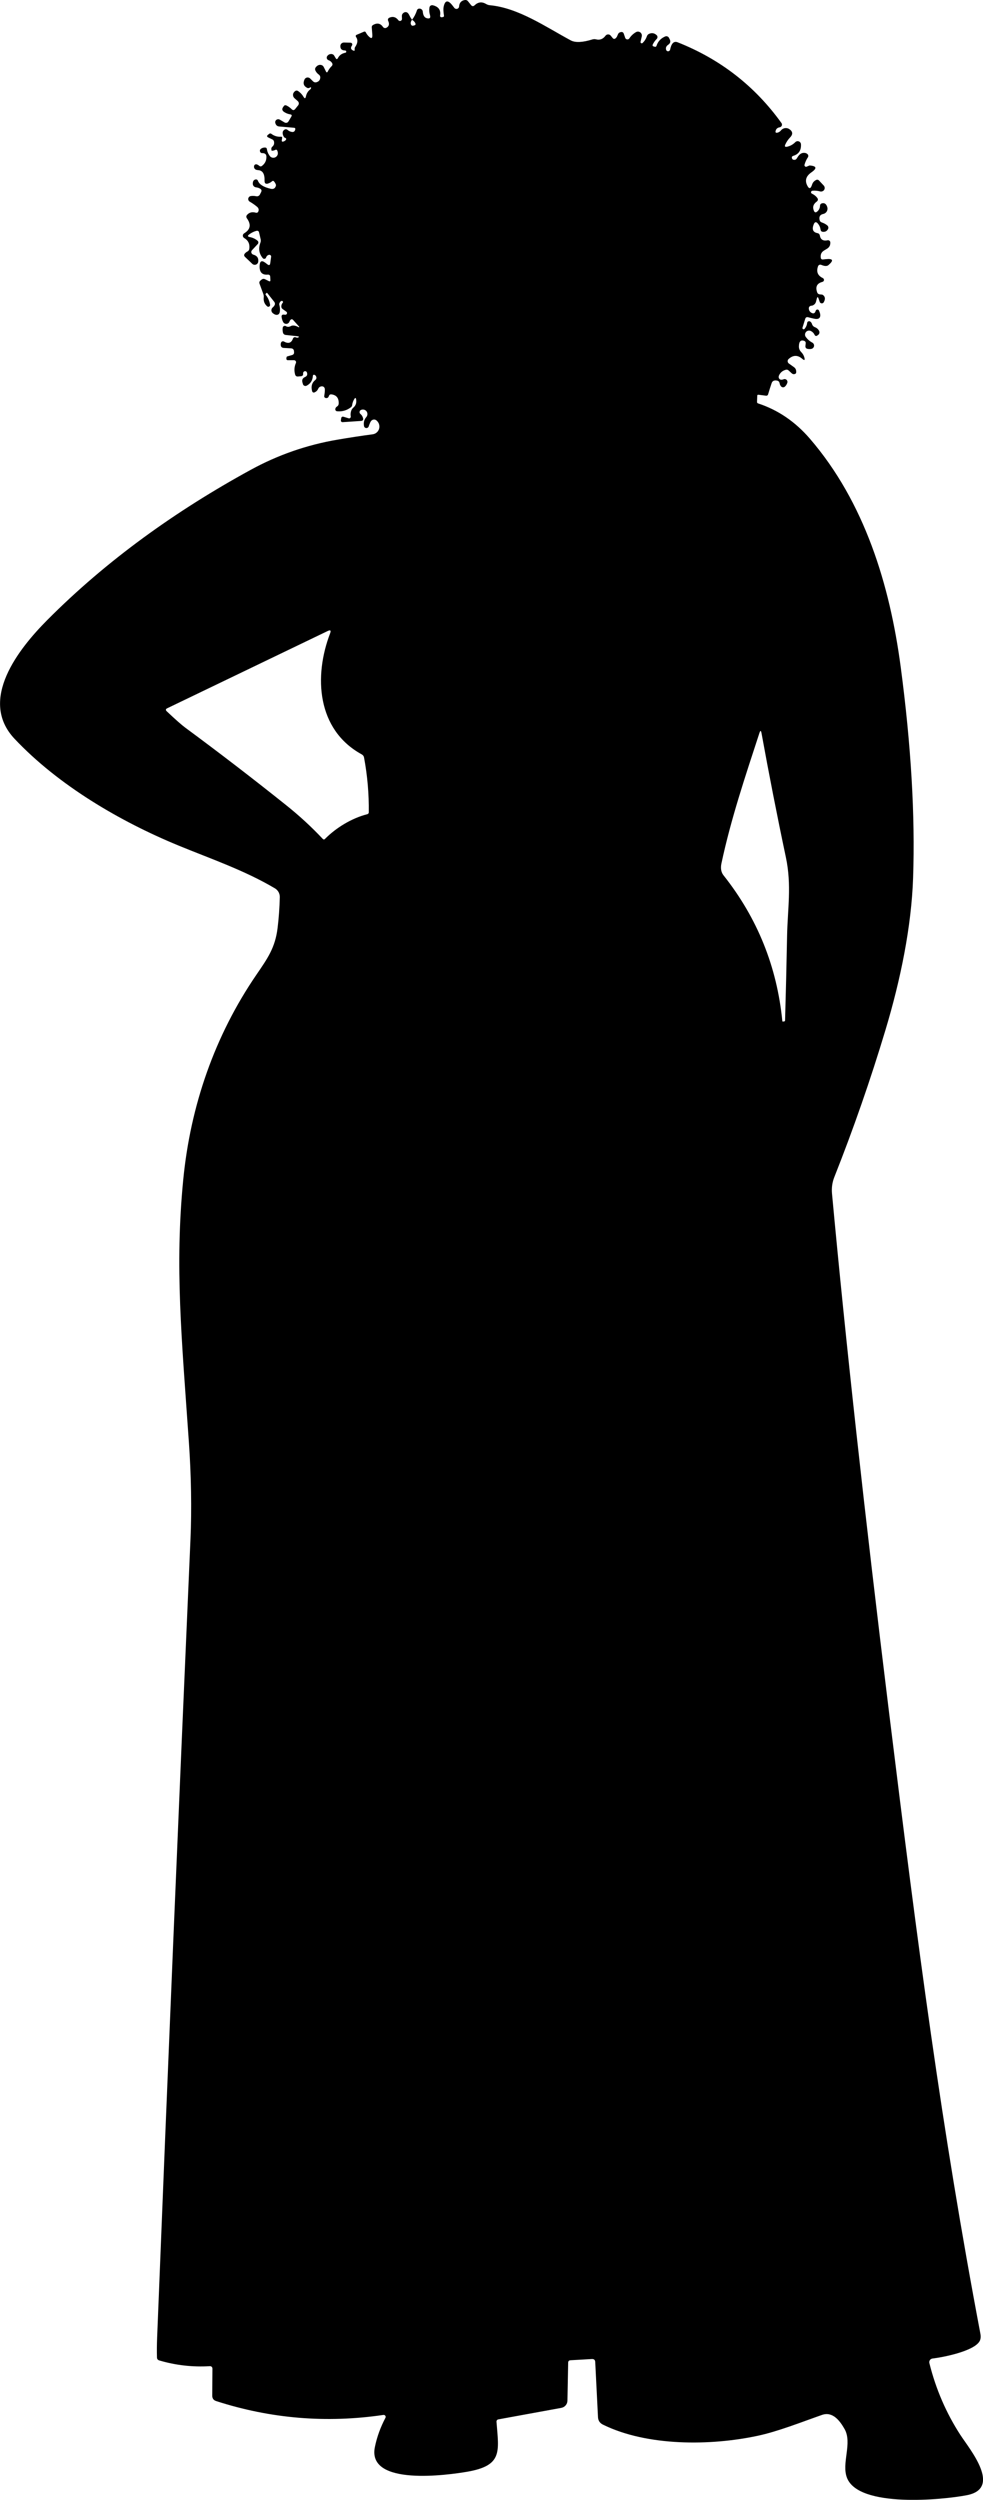 <?xml version="1.0" encoding="UTF-8"?>
<svg id="Layer_2" data-name="Layer 2" xmlns="http://www.w3.org/2000/svg" viewBox="0 0 256.08 651.12">
  <defs>
    <style>
      .cls-1 {
        stroke-width: 0px;
      }
    </style>
  </defs>
  <g id="Layer_1-2" data-name="Layer 1">
    <path class="cls-1" d="m250.24,634.3c-3.74-5.76-6.45-12.03-8.13-18.8-.01-.04-.02-.08-.02-.13-.06-.53.32-1,.84-1.06,2.81-.33,10.6-1.87,12.21-4.42.33-.52.42-1.22.25-2.1-10.15-53.65-16.21-100.18-23.8-161.91-6.35-51.63-11.3-96.65-14.85-135.04-.13-1.47.07-2.9.62-4.28,4.99-12.59,9.43-25.36,13.32-38.31,3.94-13.1,6.77-26.99,7.19-39.62.55-16.28-.53-34.61-3.24-55-2.83-21.28-9.4-42.83-23.65-59.37-3.81-4.42-8.3-7.48-13.48-9.18-.21-.07-.3-.21-.29-.42l.06-1.62s0-.01,0-.02c.02-.13.14-.22.27-.21l1.96.25c.31.05.52-.08.61-.39.28-.96.58-1.91.9-2.85.2-.6.66-.83,1.39-.69.4.07.63.31.7.72.05.29.17.54.35.77.01.01.02.03.04.04.27.29.72.3,1,.03.29-.27.49-.61.62-1.01.05-.15.04-.32-.02-.47-.14-.38-.57-.57-.94-.42-.58.22-.98.15-1.19-.21-.16-.26-.15-.56.03-.91.35-.68.91-1.13,1.68-1.35.29-.09.55-.03.78.18l.81.74c.25.23.53.28.86.16.27-.1.36-.39.28-.87-.06-.37-.24-.67-.55-.89l-1.35-.96s-.09-.07-.12-.11c-.27-.31-.25-.78.06-1.06,1.19-1.07,2.37-1.08,3.55-.05.57.5.75.38.55-.35-.15-.55-.43-1.02-.83-1.42-.4-.4-.61-.94-.59-1.5.03-1.25.48-1.72,1.35-1.42.31.11.45.33.42.66l-.07.68c-.04.41.14.67.55.76.34.07.68.07,1.03,0,.24-.06.45-.22.57-.44.23-.43.07-.96-.36-1.19-.67-.35-1.23-.84-1.69-1.46-.24-.32-.27-.74-.09-1.1.26-.52.89-.72,1.41-.46.45.23.78.58,1,1.05.01.02.02.05.04.07.13.18.39.23.58.09l.28-.2c.33-.24.43-.69.24-1.05-.24-.45-.6-.77-1.08-.95-.37-.14-.66-.45-.77-.83-.09-.28-.24-.5-.47-.65-.07-.05-.15-.07-.23-.08-.28-.03-.53.17-.56.45-.07.59-.3,1.1-.67,1.54-.08.1-.21.14-.34.1-.17-.05-.26-.23-.21-.4l.71-2.29c.13-.41.39-.55.8-.43.51.14,1.02.26,1.54.37.71.15,1.18.06,1.41-.26.29-.4.23-1.03-.17-1.88-.05-.1-.13-.18-.23-.22-.23-.09-.49.02-.59.25l-.09.24c-.19.48-.52.6-.98.37-.45-.23-.7-.6-.75-1.13,0-.01,0-.02,0-.03-.02-.38.27-.7.65-.72.23,0,.44-.08.65-.23.3-.2.49-.48.58-.83l.19-.74c.14-.56.3-.57.49-.02l.28.82c.05.13.14.24.26.31.28.16.63.07.79-.21.45-.79.4-1.41-.16-1.86-.11-.09-.24-.14-.4-.15-.15-.01-.29-.03-.44-.04-.36-.03-.6-.21-.72-.56-.5-1.43-.04-2.33,1.39-2.7.15-.04.27-.14.34-.28.13-.26.01-.58-.25-.71-1.34-.64-1.75-1.67-1.24-3.08,0,0,0-.02.01-.03.13-.32.5-.47.82-.33.87.37,1.5.39,1.89.05,1.43-1.23,1.18-1.74-.73-1.53l-.67.07c-.38.05-.59-.12-.62-.51-.23-2.47,2.59-1.59,2.49-3.94,0-.03,0-.06-.01-.09-.07-.31-.37-.51-.68-.45-1.17.24-1.84-.17-2.03-1.22-.07-.37-.28-.58-.65-.65-1.15-.23-1.47-1-.94-2.31.27-.65.63-.7,1.08-.17.39.47.62,1,.7,1.59.05.33.24.52.57.55.61.07,1.07-.17,1.36-.7.18-.32.1-.72-.18-.96-.42-.35-.89-.6-1.41-.77-.33-.11-.53-.33-.6-.66-.19-.87.13-1.39.95-1.56.05-.01.1-.03.16-.04.74-.25,1.13-1.05.88-1.79-.26-.78-.7-1.1-1.33-.95-.35.08-.53.3-.55.65-.03.64-.29,1.15-.76,1.53-.36.29-.63.23-.82-.2-.42-.95-.18-1.76.71-2.41.37-.28.42-.61.15-.98-.35-.47-.82-.83-1.39-1.1-.13-.06-.21-.18-.23-.32-.02-.22.14-.42.36-.44.67-.07,1.34,0,2,.18.32.09.66,0,.91-.22.38-.36.39-.94.03-1.32l-1.21-1.29c-.23-.25-.5-.29-.81-.13-.51.27-.84.66-1.01,1.19-.37,1.19-.82,1.21-1.33.08-.57-1.26-.18-2.35,1.16-3.28,1.53-1.06,1.37-1.66-.49-1.79,0,0-.25.1-.74.31-.08.04-.18.04-.27.02-.22-.06-.36-.29-.3-.51.19-.7.48-1.35.88-1.94.18-.28.13-.65-.13-.86-.23-.21-.52-.31-.87-.31-.96,0-1.42.69-1.88,1.44-.18.3-.44.43-.79.38-.19-.02-.33-.11-.42-.27-.2-.39-.09-.65.32-.78,1.39-.43,2.05-1.43,1.97-2.99-.01-.21-.1-.42-.25-.57-.34-.33-.88-.33-1.22,0-.59.61-1.31,1.01-2.15,1.2-.53.12-.68-.07-.47-.56.31-.69.72-1.3,1.23-1.83.81-.83.75-1.56-.16-2.19-.7-.48-1.65-.34-2.18.32-.25.31-.57.51-.94.6-.41.1-.57-.06-.46-.47.13-.53.48-.84,1.05-.93.11-.02.22-.06.31-.13.32-.23.39-.68.15-.99-6.92-9.63-15.93-16.63-27.03-21.02-.98-.39-1.64.25-1.97,1.91-.04.19-.18.34-.36.4-.28.1-.58-.05-.67-.33-.17-.53,0-.98.53-1.34.57-.38.69-.87.37-1.48l-.17-.33c-.19-.36-.62-.51-.99-.35-1.14.49-1.9,1.31-2.27,2.48-.06.16-.23.26-.4.21l-.39-.11s-.03-.01-.05-.02c-.16-.07-.22-.26-.15-.41.26-.56.61-1.06,1.06-1.51,0,0,.01-.01.02-.02.25-.28.24-.71-.04-.96-.56-.53-1.19-.65-1.89-.38-.31.11-.55.36-.66.68-.23.67-.6,1.25-1.11,1.74-.08.07-.19.1-.3.08-.17-.04-.28-.22-.23-.39l.32-1.42c.05-.25.01-.51-.12-.73-.28-.49-.91-.65-1.39-.37-.71.41-1.29.96-1.73,1.63-.07.11-.18.2-.31.24-.31.11-.66-.07-.77-.38l-.36-1.05c-.14-.41-.42-.55-.84-.44-.17.04-.32.11-.45.22-.11.08-.25.34-.42.78-.09.22-.22.41-.39.57-.3.28-.58.26-.83-.06l-.47-.58c-.05-.06-.1-.11-.16-.16-.39-.29-.93-.21-1.22.18-.65.87-1.47,1.18-2.46.93-.31-.08-.63-.07-.94.02-2.58.8-4.46.88-5.64.25-6.5-3.49-13.64-8.48-21.1-9.16-.34-.03-.66-.14-.96-.32-1.08-.64-2.08-.53-2.99.34-.33.32-.65.3-.94-.07l-.76-.95c-.23-.3-.54-.41-.91-.34-.89.17-1.37.73-1.43,1.67-.01.19-.11.37-.26.49-.3.24-.73.18-.97-.11l-.52-.67c-1.17-1.49-1.94-1.35-2.29.43-.09.48-.06,1.22.1,2.23.03.22-.06.35-.28.39-.11.02-.21.04-.32.05-.04,0-.07,0-.11,0-.2-.03-.34-.22-.31-.42.26-1.43-.37-2.34-1.89-2.71-.02,0-.05-.01-.07-.01-.39-.06-.75.21-.8.59-.11.68-.06,1.33.13,1.96.23.75-.04,1.03-.81.84-.62-.15-.97-.72-1.06-1.7-.03-.36-.22-.61-.55-.75-.13-.05-.26-.07-.4-.06-.27.02-.5.2-.58.46-.29.92-.72,1.74-1.27,2.45.4.24.68.53.85.88.15.31.06.5-.27.59-.09.02-.19.04-.28.07-.2.07-.36.01-.49-.17-.27-.38-.2-.84.19-1.37-.25-.34-.48-.71-.67-1.11-.21-.44-.43-.71-.66-.81-.32-.15-.65-.08-.98.19-.23.19-.35.47-.34.76l.03.73c0,.17-.07.34-.21.45-.23.18-.57.13-.74-.1-.65-.85-1.44-1.06-2.38-.63-.29.14-.41.48-.28.78.4.85.25,1.46-.46,1.83-.31.16-.69.06-.88-.22-.65-.94-1.51-1.12-2.56-.53-.27.15-.39.37-.36.68l.14,1.78c.09,1.1-.25,1.25-1.01.45-.28-.29-.5-.61-.67-.94-.11-.23-.29-.3-.53-.19l-1.83.78c-.3.13-.36.33-.18.6.51.75.43,1.6-.22,2.55-.09.13-.14.25-.15.36-.02.15-.02.29-.01.42.02.23-.08.31-.3.22-.7-.27-.83-.72-.4-1.33.05-.08.08-.17.09-.27,0-.26-.21-.48-.47-.48l-1.72-.04c-.49,0-.9.38-.92.87-.04.79.36,1.19,1.21,1.2.17-.01.31.11.33.28.01.17-.11.31-.27.32-.89.17-1.52.63-1.91,1.38-.19.35-.38.36-.58.02l-.38-.64c-.17-.3-.5-.47-.85-.44-.45.03-.78.24-1.01.61-.02.04-.04.08-.06.12-.12.36.07.75.43.88.38.13.68.36.9.69.21.32.18.61-.1.88-.4.39-.72.84-.97,1.34-.17.35-.34.35-.51,0l-.56-1.13c-.15-.31-.4-.49-.74-.55-.47-.08-.91.11-1.3.57-.24.29-.28.6-.11.94.19.39.48.73.85,1,.32.24.45.56.38.95-.09.54-.41.89-.96,1.05-.35.1-.66.02-.93-.25l-.74-.73c-.08-.08-.17-.14-.27-.18-.46-.2-1,0-1.2.46-.44.99-.21,1.71.7,2.17.18.09.36.09.55.01.09-.05.19-.1.3-.15.09-.04.16,0,.17.1.01.13-.08.32-.21.43-.59.45-.97,1.05-1.13,1.82-.12.61-.33.64-.64.11-.35-.6-.81-1.09-1.38-1.48-.3-.2-.59-.18-.86.05-.41.34-.56.75-.45,1.22.05.25.22.49.51.73.25.21.49.42.72.64.3.28.33.75.07,1.07l-.78.97c-.28.34-.58.36-.89.05-.41-.41-.87-.74-1.39-.99-.28-.13-.51-.07-.68.18l-.16.22c-.36.5-.29.93.22,1.28.49.33,1.03.55,1.62.64.39.06.48.26.28.59l-.74,1.25s0,0,0,0c-.21.36-.67.48-1.03.26l-1.24-.73c-.18-.1-.4-.13-.6-.08-.42.11-.67.53-.56.95.15.56.47.86.96.91,1.31.12,2.62.23,3.93.34.33.03.41.26.23.67-.13.32-.37.46-.72.43-.45-.05-.85-.23-1.21-.54-.25-.21-.52-.23-.8-.06-.5.31-.61.83-.32,1.56.13.31.26.48.4.53.44.15.49.39.15.71-.16.15-.35.25-.57.3-.29.07-.41-.05-.36-.34l.09-.61c.03-.23-.07-.34-.3-.32-.93.07-1.77-.19-2.52-.76-.16-.12-.38-.12-.54,0l-.32.26c-.35.27-.32.51.08.7l1.03.5c.26.12.41.32.46.61.09.53-.05.96-.44,1.28-.19.16-.29.39-.26.63l.05.39c0,.08.21.07.61-.03.11-.03.22-.07.33-.13.27-.15.47-.07.58.23.23.6.15,1.09-.23,1.47-.04.04-.08.08-.13.11-.51.38-1.24.27-1.62-.24-.41-.55-.66-1.14-.75-1.79-.04-.27-.19-.4-.46-.41-.43-.01-.79.09-1.08.32-.25.19-.34.42-.26.68.09.33.31.48.65.46.28-.02.52.05.73.21.18.14.28.35.29.64.05,1.03-.34,1.85-1.15,2.47-.25.19-.49.18-.73-.03-.18-.16-.39-.28-.62-.36-.01,0-.03,0-.05-.01-.29-.07-.58.1-.65.39-.09.38.02.69.34.93.14.1.39.16.74.19,1.15.09,1.69.99,1.64,2.7-.03.77.32,1.02,1.04.74.35-.13.65-.31.9-.53.2-.18.38-.16.55.05.39.49.54.87.46,1.13-.2.67-.64.92-1.32.77-1.87-.43-2.98-1.12-3.35-2.08-.11-.29-.33-.41-.64-.35-.47.09-.7.46-.71,1.1,0,.49.37.9.86.95.37.04.72.15,1.03.33.39.21.49.52.28.92l-.32.63c-.18.34-.56.52-.94.44-.45-.1-.91-.12-1.39-.06-.25.03-.47.17-.6.39-.22.38-.09.86.29,1.08.66.38,1.28.81,1.86,1.29.41.33.55.71.42,1.14-.11.39-.35.53-.74.43-.91-.25-1.65-.06-2.21.55-.27.29-.29.61-.06.94,1.15,1.61.91,2.91-.72,3.89-.1.06-.19.15-.25.25-.2.34-.08.78.26.98,1.05.62,1.49,1.55,1.33,2.79-.04.33-.21.58-.51.73-.24.12-.45.29-.64.5-.27.32-.26.62.04.91l1.89,1.8c.14.13.31.21.5.24.5.07.97-.28,1.04-.78.13-.97-.29-1.59-1.28-1.86-.11-.03-.21-.09-.3-.17-.29-.27-.3-.72-.03-1l1.48-1.59s.02-.02.03-.03c.21-.26.17-.63-.08-.84-.58-.49-1.25-.8-2.02-.95-.57-.11-.62-.33-.17-.68.57-.43,1.18-.74,1.85-.93.41-.11.66.03.75.44l.4,1.72c.07.32.05.63-.07.94-.56,1.49-.35,2.83.63,4.01.06.07.13.12.21.14.26.09.55-.04.64-.3.13-.38.38-.62.75-.72.06-.02.12-.02.18,0,.25.04.43.27.39.52l-.23,1.68c-.07.51-.31.61-.72.3l-.56-.43c-.91-.69-1.41-.47-1.48.68-.11,1.74.6,2.54,2.11,2.41.41-.03.63.16.65.57l.04.83c.02.35-.12.44-.43.28l-.94-.47c-.34-.17-.65-.14-.94.1l-.3.25c-.26.21-.33.48-.22.8l.97,2.64c.12.31.16.64.12.97-.09.93.21,1.7.9,2.29.1.09.24.13.37.11.25-.04.43-.27.39-.52-.15-.96-.53-1.83-1.15-2.6-.06-.08-.05-.19.02-.27l.2-.2c.07-.07.13-.06.19.01l1.8,2.27c.25.32.27.65.06,1-.11.18-.25.34-.42.48-.06.04-.11.1-.15.15-.33.42-.26,1.02.16,1.35.48.39.91.52,1.28.4.32-.11.51-.4.56-.88.07-.55.02-1.1-.13-1.63-.09-.29,0-.59.27-.9.07-.09.17-.15.29-.18.11-.03.22,0,.3.08.12.12.11.31,0,.42-.2.22-.32.49-.35.81-.04.35.08.63.37.83l.94.67c.12.09.19.24.17.39-.02.24-.23.42-.47.4l-.46-.04s-.04,0-.06,0c-.25.01-.44.22-.43.47.03.52.17,1.01.42,1.48.11.2.28.35.49.42.47.17.98-.08,1.15-.55.05-.15.13-.28.22-.39.25-.29.5-.29.76,0l1.53,1.7s.05.1.02.14c-.03.04-.1.05-.14.02-.88-.48-1.57-.57-2.06-.28-.27.15-.56.21-.87.16-.12-.01-.23-.06-.34-.13-.07-.05-.15-.09-.24-.1-.31-.05-.59.16-.64.47-.07.45-.04.88.07,1.31.08.31.35.54.67.58l2.96.32c.6.07.69.19.26.37-.13.05-.28.04-.45-.03-.43-.18-.72-.05-.88.38-.41,1.07-1.18,1.3-2.31.68-.02-.01-.04-.02-.06-.03-.27-.11-.58.03-.69.3-.09.24-.12.48-.08.73.07.41.32.63.74.66l1.92.11c.49.03.75.28.79.77.01.11.02.23.02.35,0,.28-.19.53-.47.61l-1.26.36c-.15.04-.23.13-.24.28-.01.1-.03.2-.04.3,0,.02,0,.04,0,.07,0,.2.17.36.36.35h1.64c.08,0,.15.02.22.05.27.12.38.44.26.7-.43.99-.49,2-.18,3.04.09.3.38.49.69.46l.78-.07c.44-.03.64-.27.59-.7-.01-.18.04-.34.16-.47.05-.05.12-.1.19-.12.26-.1.55.03.64.29.21.57.04.97-.49,1.2-.63.28-.86.75-.67,1.42l.12.42s.03.09.05.13c.17.33.58.46.92.29,1.01-.53,1.56-1.38,1.63-2.57,0-.04.01-.09.03-.13.08-.15.26-.2.41-.12.2.1.34.24.41.43.15.37.06.68-.25.93-.85.68-1.12,1.62-.82,2.81.11.42.36.54.75.35s.67-.49.86-.91c.17-.37.45-.57.86-.62.21-.03.41.02.58.15.2.15.3.41.29.78-.01.52-.07,1.04-.16,1.55-.05.25.05.43.28.53.14.06.29.07.45.03.19-.05.32-.16.39-.33l.11-.25c.12-.29.34-.41.65-.37,1.29.17,1.92.95,1.89,2.36-.01.35-.17.63-.47.82-.24.15-.38.36-.42.63,0,0,0,.02,0,.03-.03.28.17.53.45.56,1.35.13,2.56-.22,3.63-1.05.17-.13.27-.32.3-.52.07-.59.27-1.14.59-1.65.22-.35.37-.32.45.09.16.91-.08,1.64-.71,2.17-.23.2-.41.44-.53.73-.2.5-.25,1.03-.16,1.58.01.07,0,.14-.02.21-.08.23-.32.35-.54.27l-1.28-.39c-.37-.11-.59.02-.65.41l-.08.51s0,.07,0,.1c.02.23.22.4.44.38l4.8-.32c.48-.03.66-.28.53-.75-.11-.43-.34-.79-.68-1.07-.05-.05-.1-.1-.14-.16-.17-.29-.08-.67.22-.85.14-.08.31-.13.51-.14.31-.02.61.09.84.29.49.43.53,1.18.1,1.68-.56.63-.76,1.42-.59,2.35.04.23.21.41.43.48.33.1.69-.08.79-.41.07-.24.2-.57.38-.99.16-.37.37-.6.62-.71.53-.23,1.01-.02,1.44.61.18.26.29.57.33.89.14,1.11-.65,2.12-1.75,2.26-2.79.37-5.85.83-9.18,1.4-7.97,1.36-15.5,3.98-22.59,7.86-19.34,10.58-37.47,23.49-53.04,39.17-7.27,7.32-18.04,20.72-8.47,30.88,11.41,12.11,27.5,21.55,42.78,27.83,8.45,3.47,17.17,6.45,25.06,11.13.8.48,1.28,1.35,1.26,2.28-.07,2.77-.26,5.45-.58,8.06-.63,5.14-2.63,7.93-5.5,12.13-10.87,15.88-17.2,34.11-19.08,53.44-2.21,22.72-.42,41.02,1.47,68.27.61,8.66.76,17.64.42,25.32-3.04,69.33-5.94,138.66-8.69,208-.07,1.82-.09,3.53-.04,5.12,0,.41.21.68.61.8,4.29,1.27,8.69,1.76,13.18,1.49.02,0,.03,0,.05,0,.34,0,.61.29.61.63l-.05,7.06c0,.71.34,1.18,1.01,1.4,14.22,4.59,28.74,5.8,43.57,3.61.11-.02.22,0,.31.05.26.13.36.44.23.7-1.3,2.47-2.22,5-2.75,7.6-2.14,10.35,19.27,7.26,23.93,6.47,9.41-1.6,8.36-5.21,7.75-13.03-.03-.31.18-.58.48-.63l16.42-3c.9-.17,1.56-.95,1.58-1.86l.19-9.92c.01-.39.22-.6.61-.62l5.57-.32c.55-.03.84.23.87.78l.72,14.37c.05.89.47,1.53,1.27,1.93,11.54,5.69,28.05,5.54,40.27,2.93,5.32-1.13,11.28-3.51,16.81-5.45,2.82-.99,4.69,1.59,5.87,3.65,2.12,3.69-.88,8.97.67,12.8,3.14,7.8,24.86,5.69,31.2,4.46,9.27-1.79.71-12.01-1.62-15.6ZM95.69,212.07c-4.04,1.02-8.12,3.51-11.02,6.43-.2.21-.4.2-.6-.01-2.95-3.14-6.14-6.07-9.55-8.79-8.63-6.9-17.39-13.63-26.28-20.19-.92-.68-2.52-2.09-4.79-4.23-.35-.33-.31-.6.13-.81l41.8-20.12c.69-.33.9-.14.63.58-4.3,11.19-3.49,25.14,8.21,31.55.34.19.55.47.62.85.88,4.71,1.29,9.46,1.23,14.26,0,.23-.16.42-.38.48Zm109.35,31.75c-.14,7.31-.31,14.61-.52,21.9,0,.23-.12.34-.35.35h-.26c-.06.02-.09,0-.1-.07-1.39-14.21-6.5-26.87-15.32-38-.63-.8-.82-1.84-.55-3.11,2.47-11.59,6.23-22.74,9.9-33.98.23-.7.41-.69.54.04,1.95,10.73,4.06,21.52,6.35,32.35,1.54,7.31.45,13.36.31,20.52Z"/>
  </g>
</svg>